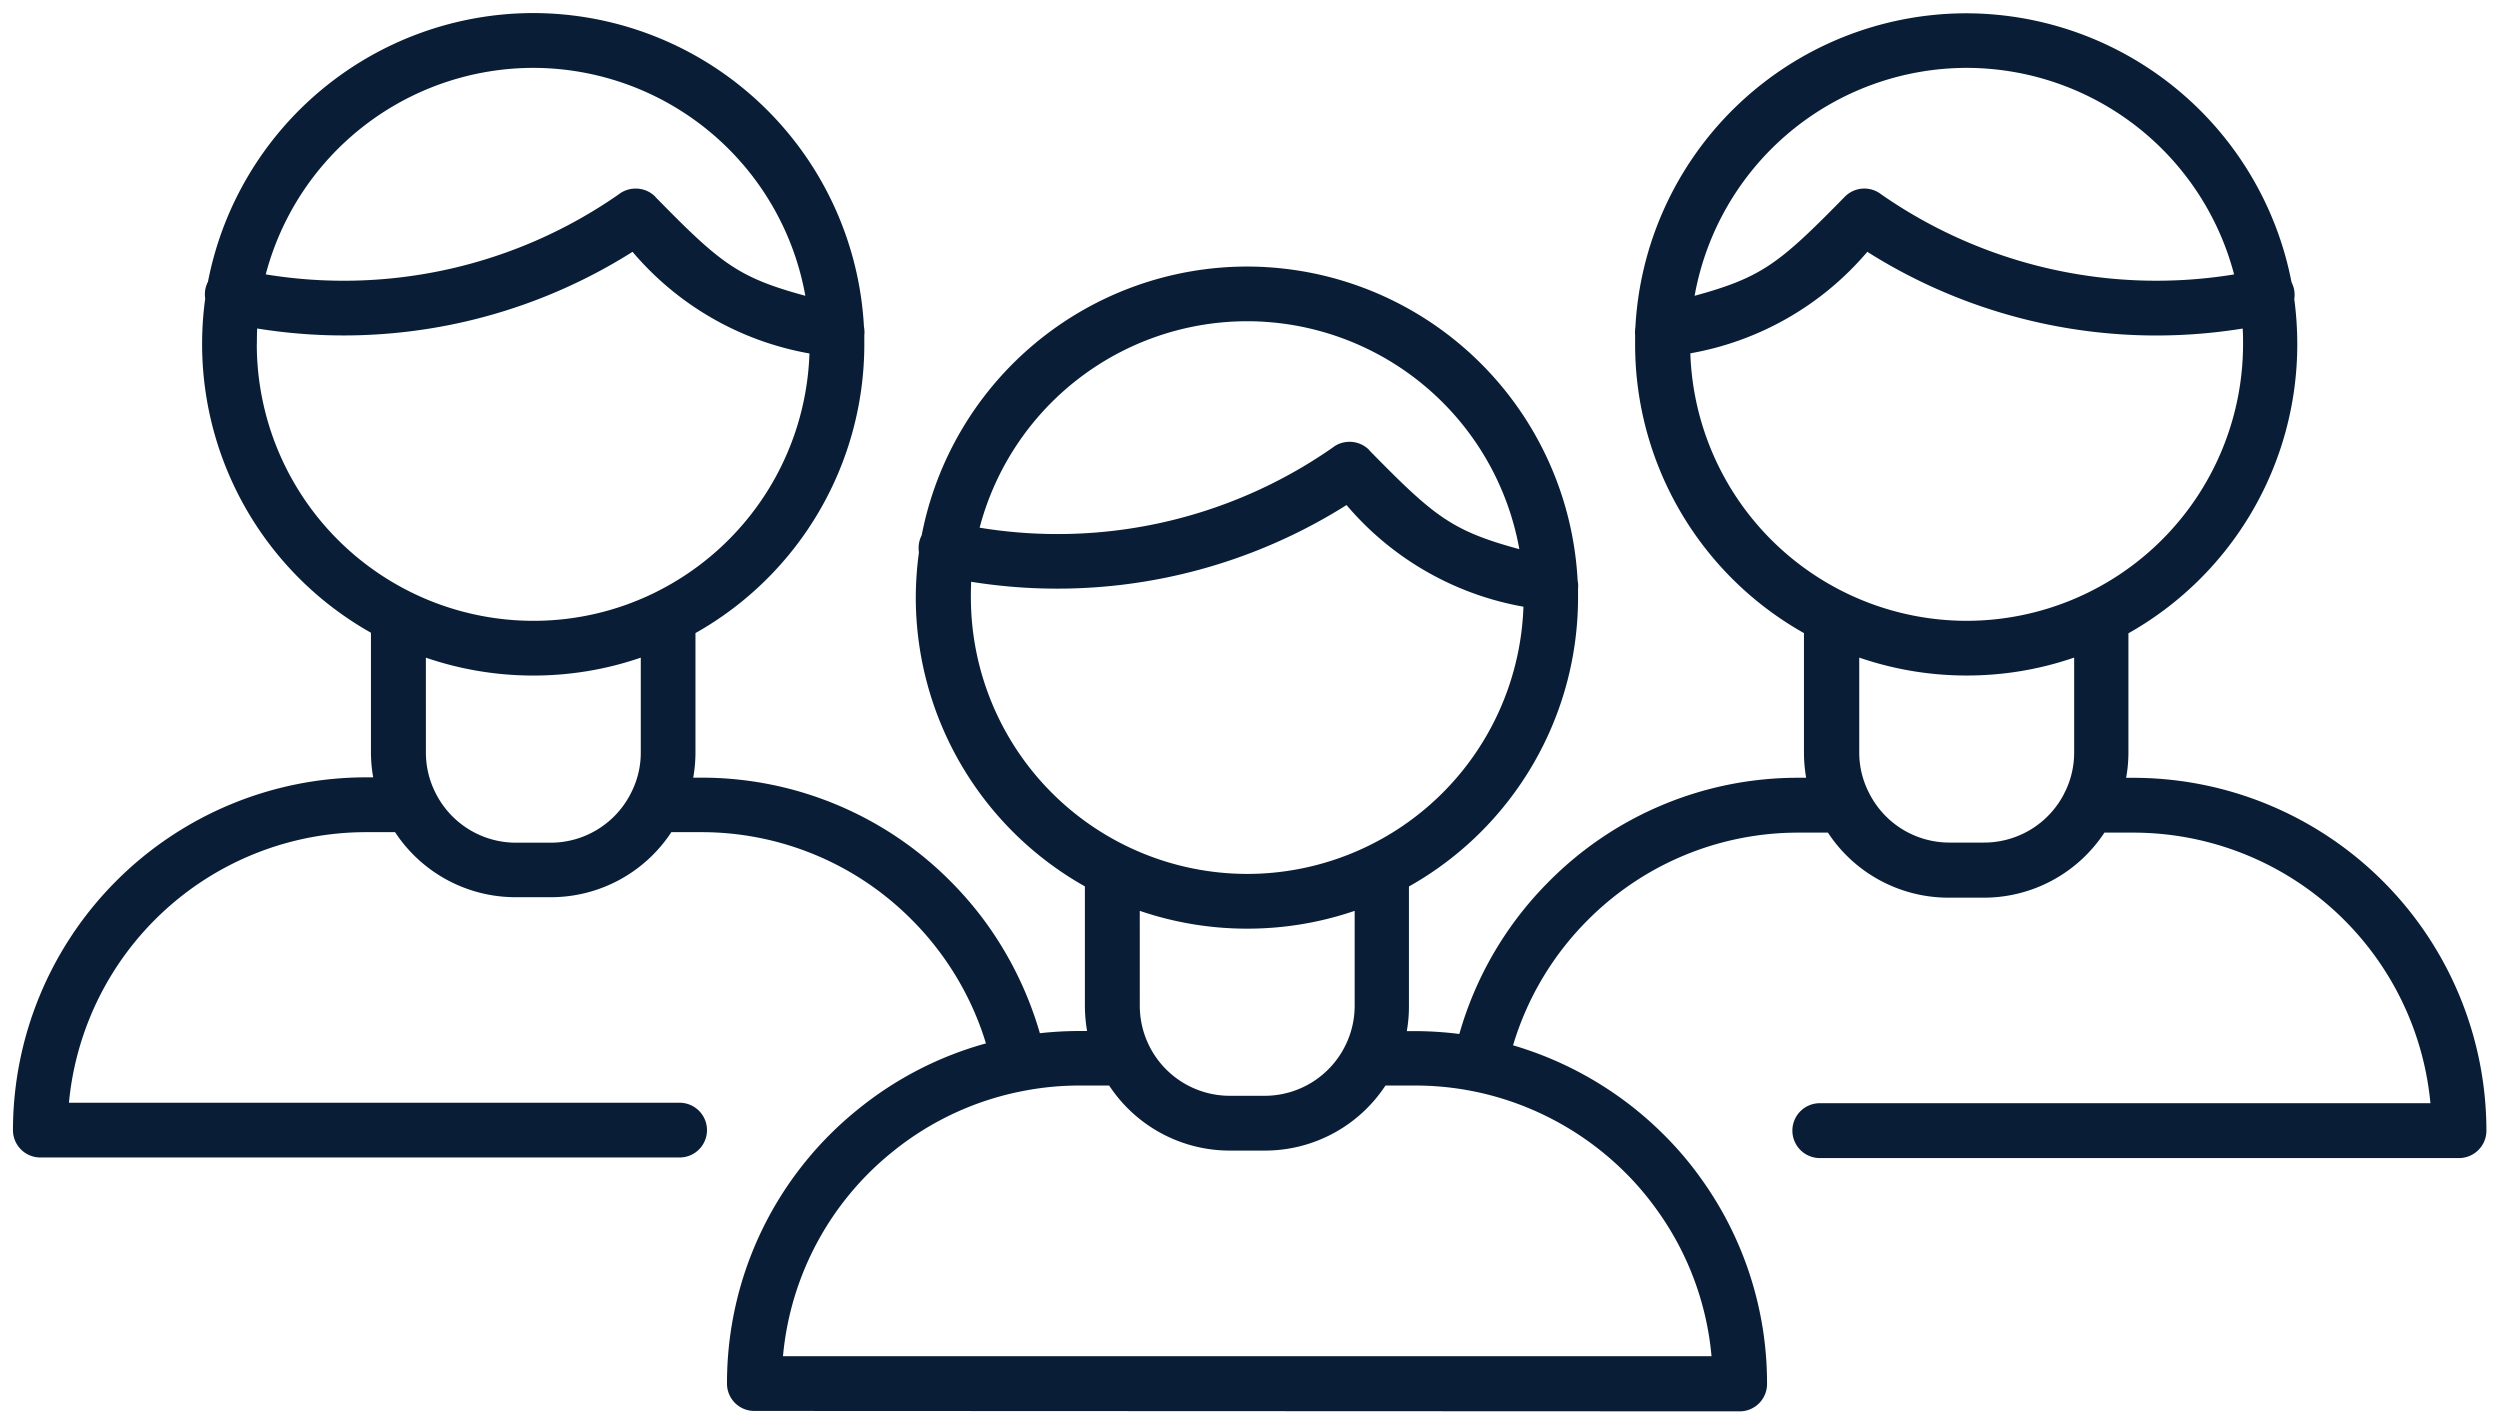 <svg xmlns="http://www.w3.org/2000/svg" width="96.09" height="54.73"><path data-name="Union 244" d="M28.992 54.231a1.048 1.048 0 01-1.049-1.05 13.491 13.491 0 015.053-10.558 13.467 13.467 0 014.9-2.519 11.4 11.4 0 00-1.816-3.561 11.171 11.171 0 00-1.049-1.205 11.379 11.379 0 00-8.1-3.353h-1.127a5.539 5.539 0 01-4.656 2.5h-1.307a5.539 5.539 0 01-4.656-2.5h-1.127a11.474 11.474 0 00-11.408 10.4h23.469a1.053 1.053 0 011.055 1.054 1.052 1.052 0 01-1.055 1.05H1.553a1.052 1.052 0 01-1.055-1.05 13.576 13.576 0 0113.561-13.561h.285a5.59 5.59 0 01-.086-.978v-4.58a12.738 12.738 0 01-6.49-11.095 12.912 12.912 0 01.119-1.748 1.071 1.071 0 01.025-.443 1.172 1.172 0 01.082-.207A12.754 12.754 0 0120.5.502 12.746 12.746 0 0133.207 12.56a1.05 1.05 0 01.014.323v.35a12.738 12.738 0 01-6.49 11.1v4.579a5.59 5.59 0 01-.086.978h.285a13.482 13.482 0 019.586 3.965 13.785 13.785 0 011.244 1.428 13.753 13.753 0 012.209 4.43 13.777 13.777 0 011.527-.085h.287a5.808 5.808 0 01-.084-.977v-4.582a12.748 12.748 0 01-6.5-11.094 13.13 13.13 0 01.121-1.744 1.113 1.113 0 01.025-.452 1.19 1.19 0 01.082-.209 12.749 12.749 0 0112.5-10.325 12.739 12.739 0 0112.711 12.07 1 1 0 01.016.3v.364a12.744 12.744 0 01-6.5 11.094v4.582a5.426 5.426 0 01-.082.977h.281a13.733 13.733 0 011.738.11 13.517 13.517 0 013.461-5.878 13.466 13.466 0 019.586-3.97h.283a5.8 5.8 0 01-.084-.973v-4.587a12.729 12.729 0 01-6.49-11.093v-.364a1.211 1.211 0 01.01-.291A12.749 12.749 0 0175.568.511a12.758 12.758 0 0112.508 10.33 1.94 1.94 0 01.082.209 1.088 1.088 0 01.025.447 13.135 13.135 0 01.115 1.744 12.743 12.743 0 01-6.49 11.1v4.582a5.418 5.418 0 01-.088.973h.287a13.576 13.576 0 0113.561 13.561 1.056 1.056 0 01-1.055 1.055H69.947a1.056 1.056 0 01-1.055-1.055 1.053 1.053 0 011.055-1.054h23.469a11.474 11.474 0 00-11.408-10.4h-1.123a5.546 5.546 0 01-4.66 2.5h-1.307a5.546 5.546 0 01-4.66-2.5h-1.123a11.4 11.4 0 00-8.1 3.353 11.429 11.429 0 00-2.879 4.822c.23.067.461.142.688.222a13.616 13.616 0 015.1 3.207 12.991 12.991 0 011.408 1.651 13.458 13.458 0 012.566 7.939 1.052 1.052 0 01-1.055 1.05zm10.385-12.308a11.367 11.367 0 00-5.059 2.337 11.4 11.4 0 00-4.223 7.867h35.689a11.333 11.333 0 00-2.123-5.656 11.1 11.1 0 00-1.186-1.395 11.506 11.506 0 00-4.3-2.706 11.337 11.337 0 00-3.8-.646h-1.123a5.546 5.546 0 01-4.654 2.5h-1.312a5.551 5.551 0 01-4.654-2.5H41.5a11.2 11.2 0 00-2.123.199zm4.432-3.279a3.46 3.46 0 00.363 1.555 3.461 3.461 0 003.109 1.919h1.313a3.457 3.457 0 003.109-1.919 3.436 3.436 0 00.365-1.555v-3.635a12.734 12.734 0 01-4.131.685 12.749 12.749 0 01-4.129-.685zm-6.492-15.676A10.633 10.633 0 0047.938 33.59a10.632 10.632 0 0010.617-10.271 11.562 11.562 0 01-6.8-3.907 20.844 20.844 0 01-14.428 2.949 17.33 17.33 0 00-.011.607zm34.145 5.942a3.371 3.371 0 00.369 1.551 3.453 3.453 0 003.109 1.924h1.307a3.46 3.46 0 003.086-1.871.872.872 0 01.049-.1 3.411 3.411 0 00.34-1.5v-3.639a12.633 12.633 0 01-4.131.689 12.665 12.665 0 01-4.129-.689zm-55.092 0a3.422 3.422 0 00.365 1.556 3.457 3.457 0 003.109 1.924h1.307a3.457 3.457 0 003.109-1.924 3.377 3.377 0 00.369-1.556v-3.633a12.647 12.647 0 01-4.129.688 12.684 12.684 0 01-4.131-.687zm48.6-15.325a10.638 10.638 0 0010.617 10.277 10.638 10.638 0 0010.627-10.627c0-.2 0-.408-.014-.607a20.788 20.788 0 01-14.428-2.949 11.556 11.556 0 01-6.799 3.901zm-55.1-.35a10.638 10.638 0 0010.627 10.627 10.576 10.576 0 004.68-1.087.673.673 0 01.064-.033 10.64 10.64 0 005.871-9.156 11.542 11.542 0 01-6.8-3.907 20.789 20.789 0 01-14.428 2.947q-.011.298-.011.605zm42.75 4.063c2.512 2.561 3.168 3.1 5.777 3.81a10.641 10.641 0 00-10.463-8.761 10.642 10.642 0 00-10.281 7.935 18.478 18.478 0 0013.566-3.076 1.036 1.036 0 01.646-.224 1.051 1.051 0 01.758.311zm12.512-5.928c2.6-.71 3.26-1.244 5.777-3.81a1.054 1.054 0 011.4-.088 18.514 18.514 0 0013.561 3.076 10.641 10.641 0 00-10.281-7.939 10.637 10.637 0 00-10.454 8.756zM25.181 7.56c2.512 2.564 3.168 3.1 5.773 3.809a10.637 10.637 0 00-10.457-8.76 10.647 10.647 0 00-10.283 7.937 18.485 18.485 0 0013.563-3.073 1.057 1.057 0 01.652-.225 1.061 1.061 0 01.755.308z" fill="#091e36" stroke="rgba(0,0,0,0)" stroke-miterlimit="10"/></svg>